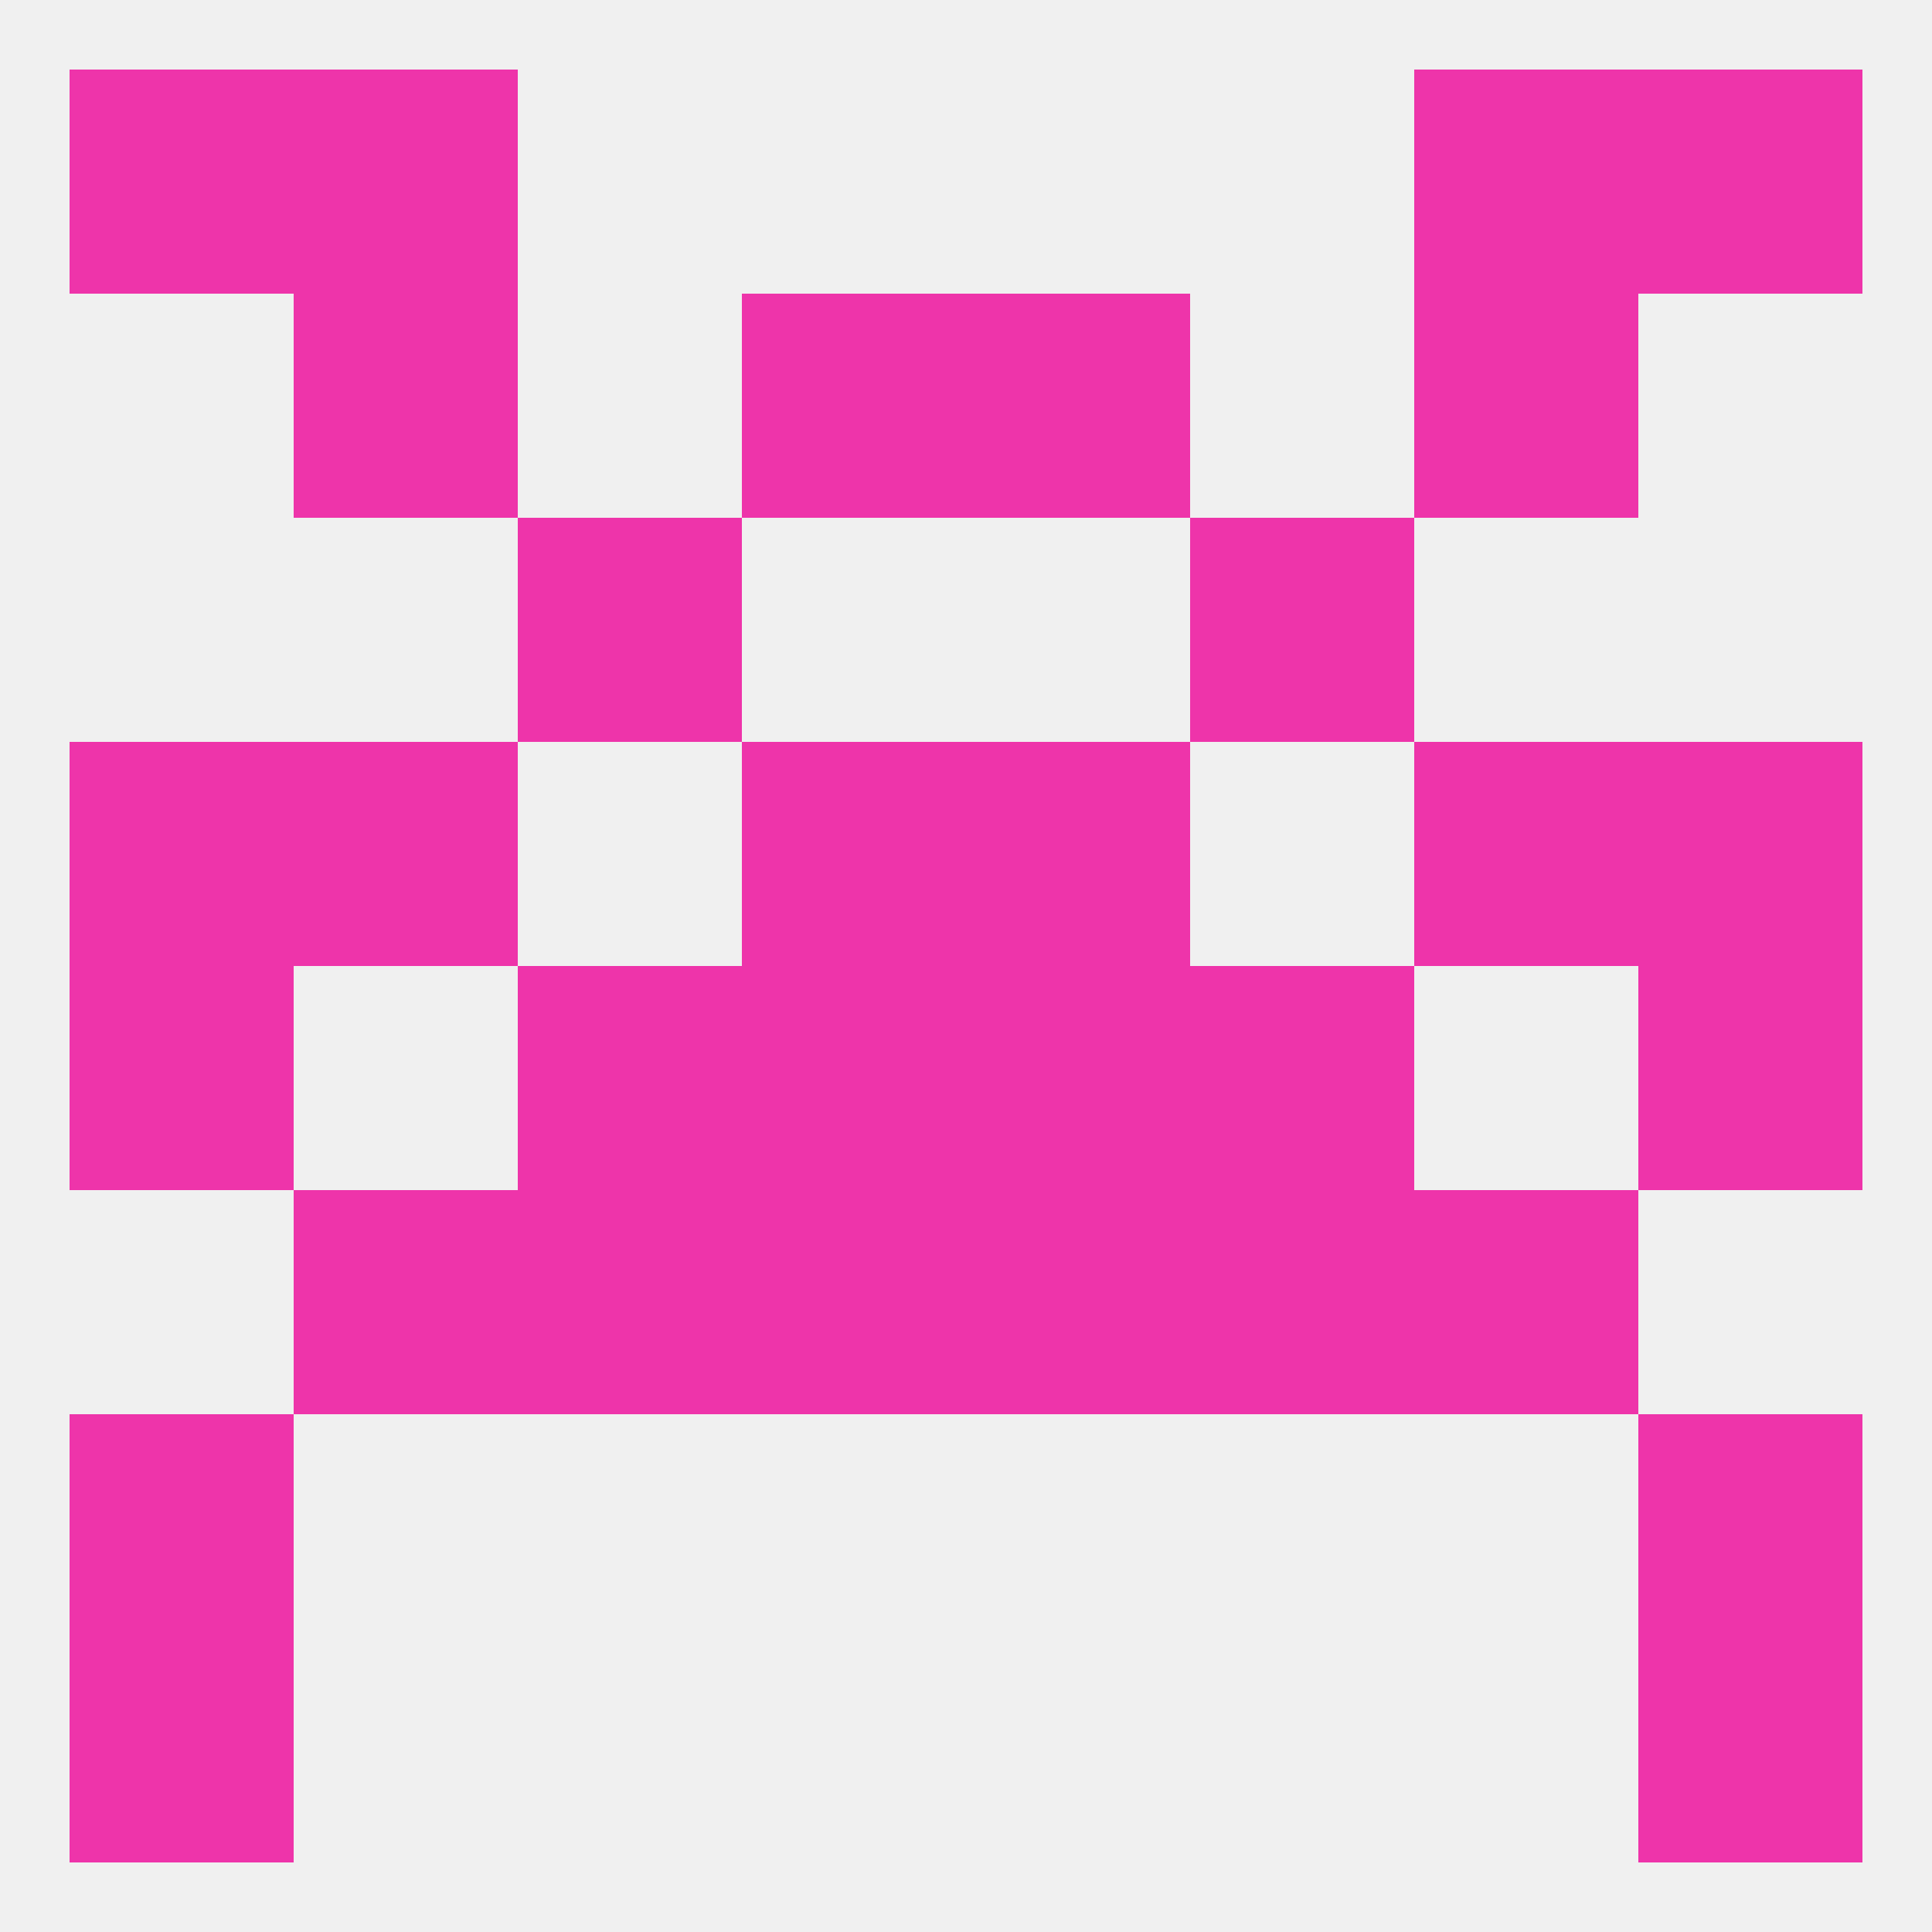 
<!--   <?xml version="1.0"?> -->
<svg version="1.1" baseprofile="full" xmlns="http://www.w3.org/2000/svg" xmlns:xlink="http://www.w3.org/1999/xlink" xmlns:ev="http://www.w3.org/2001/xml-events" width="250" height="250" viewBox="0 0 250 250" >
	<rect width="100%" height="100%" fill="rgba(240,240,240,255)"/>

	<rect x="67" y="67" width="29" height="29" fill="rgba(238,52,170,255)"/>
	<rect x="154" y="67" width="29" height="29" fill="rgba(238,52,170,255)"/>
	<rect x="96" y="96" width="29" height="29" fill="rgba(238,52,170,255)"/>
	<rect x="125" y="96" width="29" height="29" fill="rgba(238,52,170,255)"/>
	<rect x="38" y="96" width="29" height="29" fill="rgba(238,52,170,255)"/>
	<rect x="183" y="96" width="29" height="29" fill="rgba(238,52,170,255)"/>
	<rect x="9" y="96" width="29" height="29" fill="rgba(238,52,170,255)"/>
	<rect x="212" y="96" width="29" height="29" fill="rgba(238,52,170,255)"/>
	<rect x="96" y="154" width="29" height="29" fill="rgba(238,52,170,255)"/>
	<rect x="125" y="154" width="29" height="29" fill="rgba(238,52,170,255)"/>
	<rect x="67" y="154" width="29" height="29" fill="rgba(238,52,170,255)"/>
	<rect x="154" y="154" width="29" height="29" fill="rgba(238,52,170,255)"/>
	<rect x="38" y="154" width="29" height="29" fill="rgba(238,52,170,255)"/>
	<rect x="183" y="154" width="29" height="29" fill="rgba(238,52,170,255)"/>
	<rect x="9" y="125" width="29" height="29" fill="rgba(238,52,170,255)"/>
	<rect x="212" y="125" width="29" height="29" fill="rgba(238,52,170,255)"/>
	<rect x="67" y="125" width="29" height="29" fill="rgba(238,52,170,255)"/>
	<rect x="154" y="125" width="29" height="29" fill="rgba(238,52,170,255)"/>
	<rect x="96" y="125" width="29" height="29" fill="rgba(238,52,170,255)"/>
	<rect x="125" y="125" width="29" height="29" fill="rgba(238,52,170,255)"/>
	<rect x="212" y="183" width="29" height="29" fill="rgba(238,52,170,255)"/>
	<rect x="9" y="183" width="29" height="29" fill="rgba(238,52,170,255)"/>
	<rect x="212" y="212" width="29" height="29" fill="rgba(238,52,170,255)"/>
	<rect x="9" y="212" width="29" height="29" fill="rgba(238,52,170,255)"/>
	<rect x="9" y="9" width="29" height="29" fill="rgba(238,52,170,255)"/>
	<rect x="212" y="9" width="29" height="29" fill="rgba(238,52,170,255)"/>
	<rect x="38" y="9" width="29" height="29" fill="rgba(238,52,170,255)"/>
	<rect x="183" y="9" width="29" height="29" fill="rgba(238,52,170,255)"/>
	<rect x="125" y="38" width="29" height="29" fill="rgba(238,52,170,255)"/>
	<rect x="38" y="38" width="29" height="29" fill="rgba(238,52,170,255)"/>
	<rect x="183" y="38" width="29" height="29" fill="rgba(238,52,170,255)"/>
	<rect x="96" y="38" width="29" height="29" fill="rgba(238,52,170,255)"/>
</svg>
